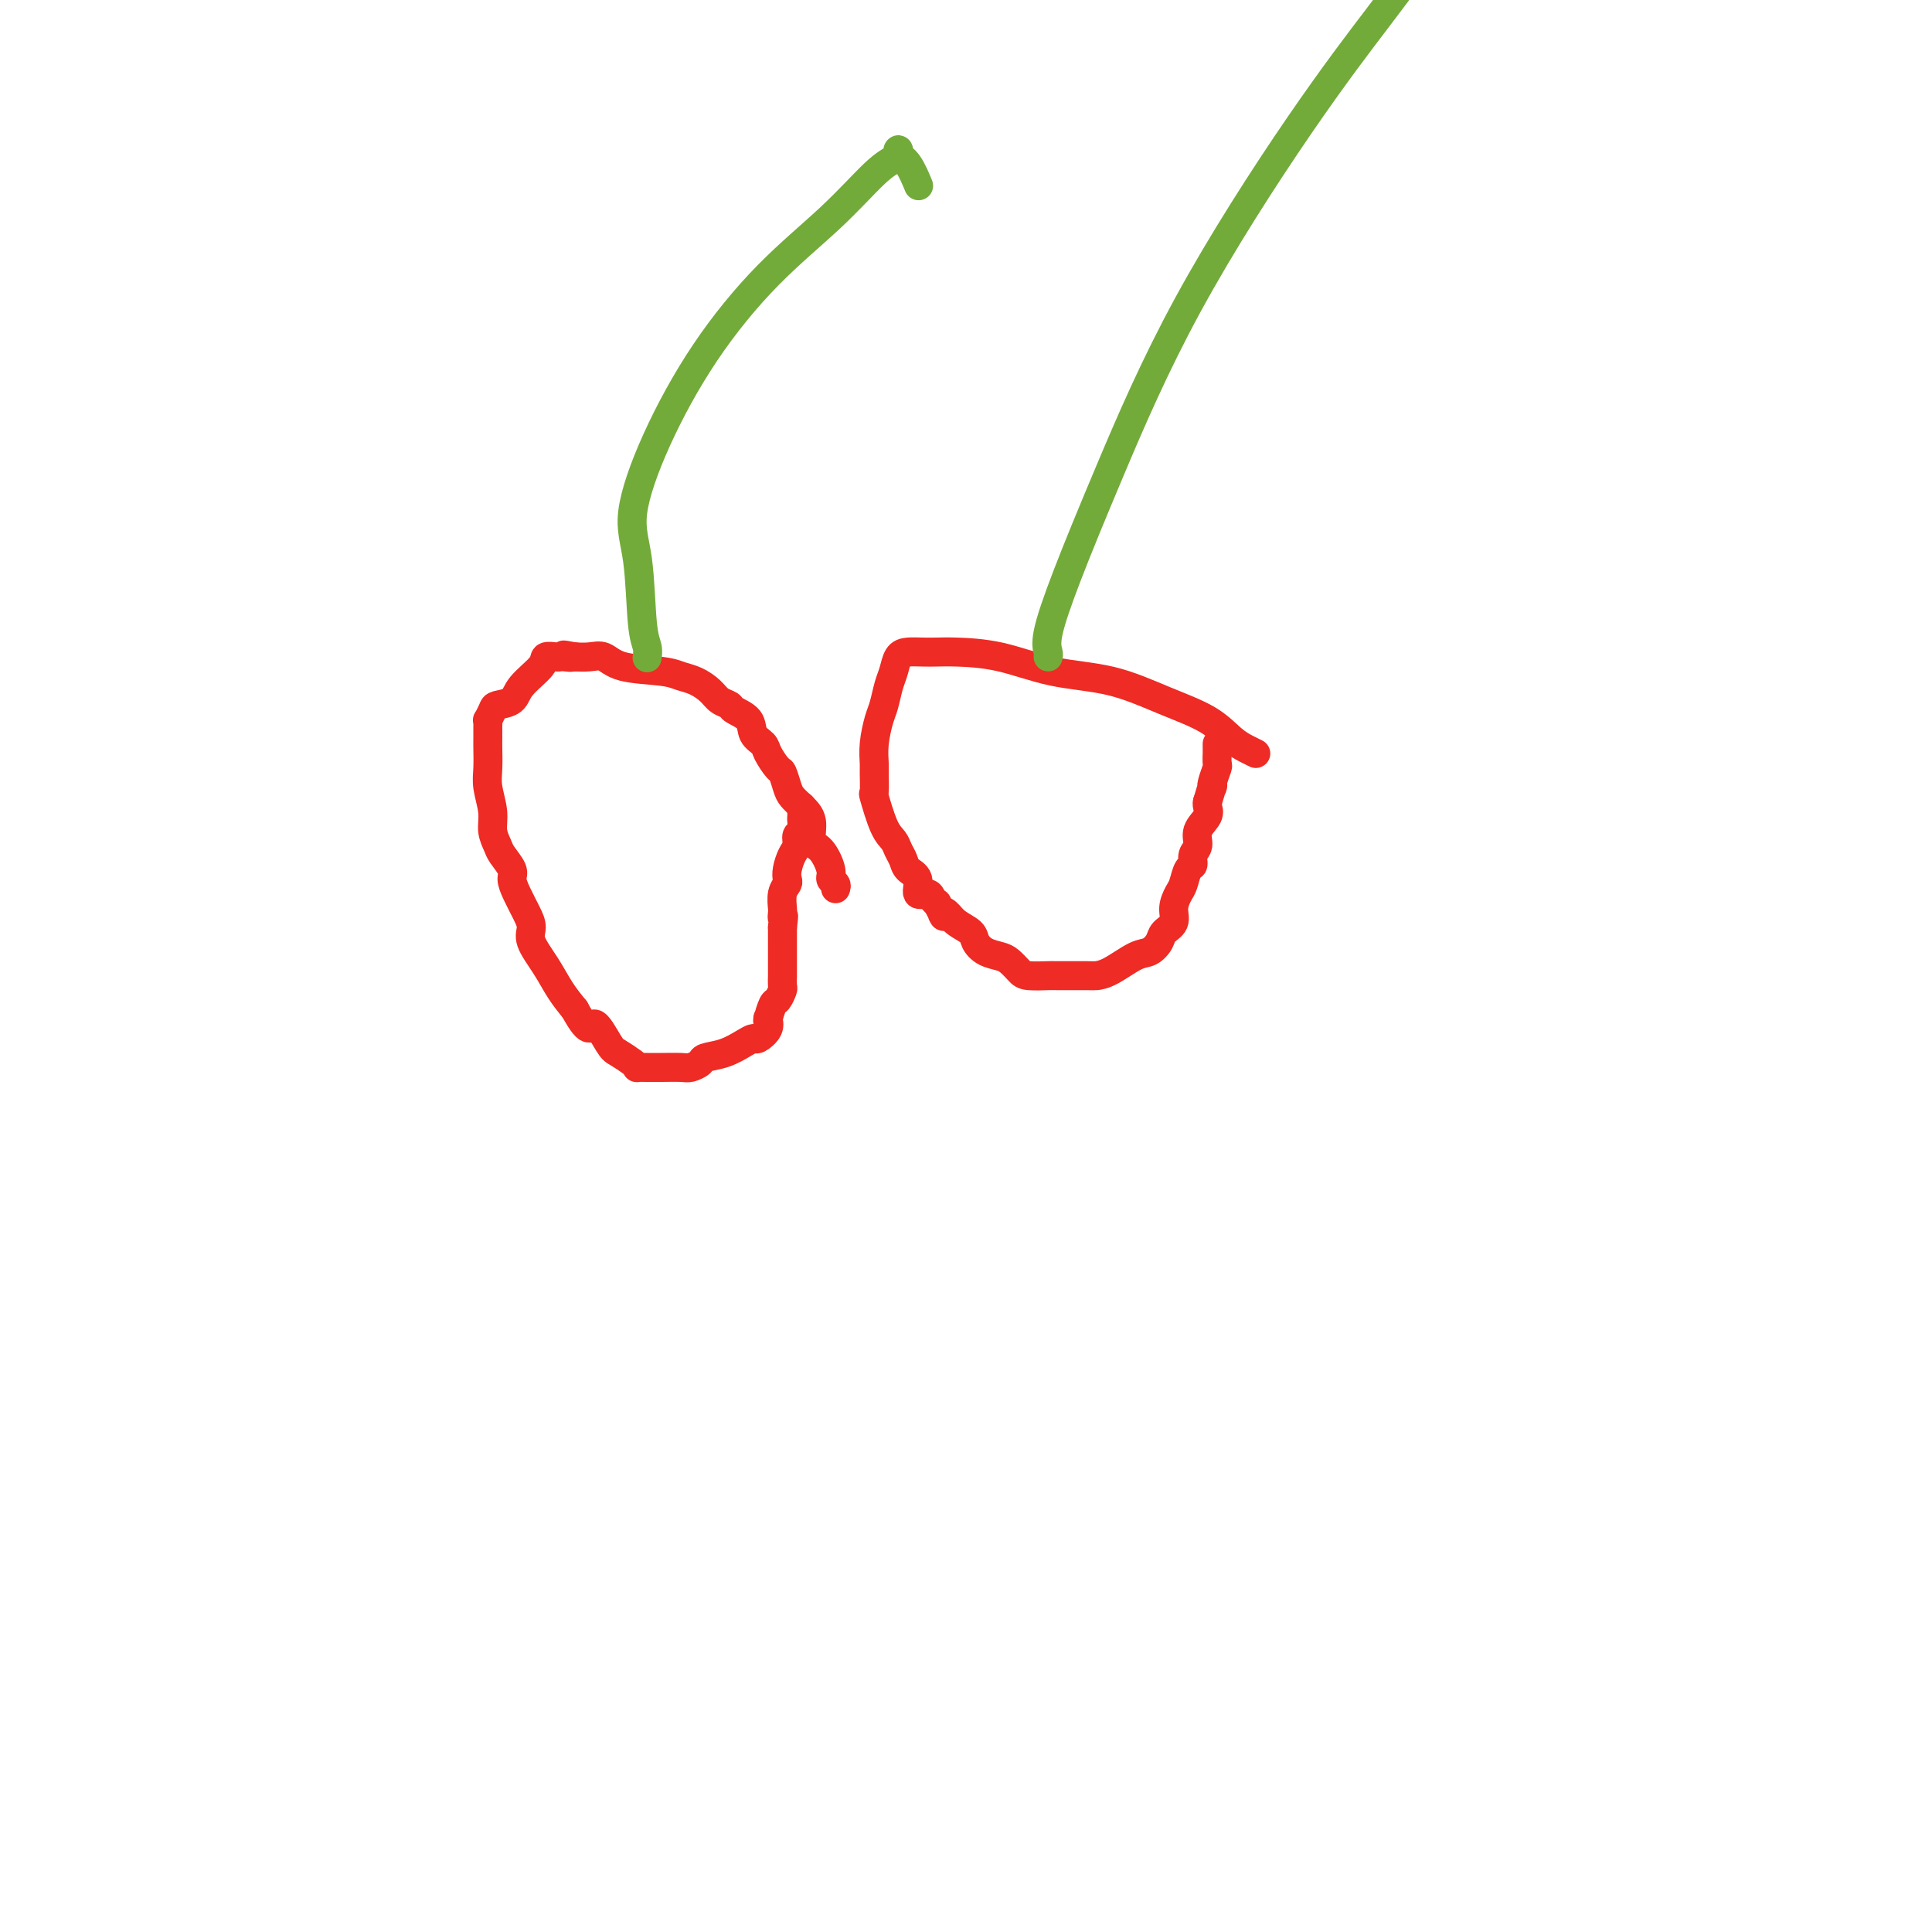 <svg viewBox='0 0 400 400' version='1.1' xmlns='http://www.w3.org/2000/svg' xmlns:xlink='http://www.w3.org/1999/xlink'><g fill='none' stroke='#EE2B24' stroke-width='6' stroke-linecap='round' stroke-linejoin='round'><path d='M173,184c0.125,-0.340 0.250,-0.680 0,-1c-0.250,-0.320 -0.874,-0.620 -1,-1c-0.126,-0.380 0.248,-0.840 0,-2c-0.248,-1.160 -1.117,-3.021 -2,-4c-0.883,-0.979 -1.781,-1.076 -2,-2c-0.219,-0.924 0.239,-2.675 0,-4c-0.239,-1.325 -1.176,-2.223 -2,-3c-0.824,-0.777 -1.534,-1.433 -2,-2c-0.466,-0.567 -0.687,-1.044 -1,-2c-0.313,-0.956 -0.718,-2.391 -1,-3c-0.282,-0.609 -0.441,-0.393 -1,-1c-0.559,-0.607 -1.520,-2.036 -2,-3c-0.480,-0.964 -0.481,-1.463 -1,-2c-0.519,-0.537 -1.557,-1.113 -2,-2c-0.443,-0.887 -0.292,-2.086 -1,-3c-0.708,-0.914 -2.276,-1.544 -3,-2c-0.724,-0.456 -0.606,-0.738 -1,-1c-0.394,-0.262 -1.301,-0.504 -2,-1c-0.699,-0.496 -1.191,-1.245 -2,-2c-0.809,-0.755 -1.935,-1.516 -3,-2c-1.065,-0.484 -2.069,-0.690 -3,-1c-0.931,-0.310 -1.787,-0.724 -4,-1c-2.213,-0.276 -5.781,-0.414 -8,-1c-2.219,-0.586 -3.090,-1.621 -4,-2c-0.910,-0.379 -1.860,-0.102 -3,0c-1.140,0.102 -2.468,0.029 -3,0c-0.532,-0.029 -0.266,-0.015 0,0'/><path d='M119,136c-4.048,-0.774 -1.666,-0.208 -1,0c0.666,0.208 -0.382,0.060 -1,0c-0.618,-0.060 -0.806,-0.032 -1,0c-0.194,0.032 -0.393,0.068 -1,0c-0.607,-0.068 -1.623,-0.239 -2,0c-0.377,0.239 -0.114,0.889 -1,2c-0.886,1.111 -2.921,2.684 -4,4c-1.079,1.316 -1.203,2.376 -2,3c-0.797,0.624 -2.266,0.811 -3,1c-0.734,0.189 -0.733,0.378 -1,1c-0.267,0.622 -0.804,1.676 -1,2c-0.196,0.324 -0.053,-0.081 0,0c0.053,0.081 0.014,0.647 0,1c-0.014,0.353 -0.005,0.494 0,1c0.005,0.506 0.005,1.377 0,2c-0.005,0.623 -0.016,0.999 0,2c0.016,1.001 0.060,2.628 0,4c-0.060,1.372 -0.225,2.488 0,4c0.225,1.512 0.838,3.420 1,5c0.162,1.580 -0.129,2.831 0,4c0.129,1.169 0.678,2.254 1,3c0.322,0.746 0.418,1.151 1,2c0.582,0.849 1.649,2.142 2,3c0.351,0.858 -0.013,1.281 0,2c0.013,0.719 0.405,1.734 1,3c0.595,1.266 1.394,2.782 2,4c0.606,1.218 1.019,2.139 1,3c-0.019,0.861 -0.469,1.664 0,3c0.469,1.336 1.857,3.206 3,5c1.143,1.794 2.041,3.513 3,5c0.959,1.487 1.980,2.744 3,4'/><path d='M119,209c3.375,6.186 3.311,3.150 4,3c0.689,-0.150 2.130,2.587 3,4c0.870,1.413 1.168,1.503 2,2c0.832,0.497 2.197,1.401 3,2c0.803,0.599 1.042,0.893 1,1c-0.042,0.107 -0.366,0.029 0,0c0.366,-0.029 1.420,-0.007 2,0c0.580,0.007 0.685,-0.001 1,0c0.315,0.001 0.842,0.011 2,0c1.158,-0.011 2.949,-0.044 4,0c1.051,0.044 1.363,0.163 2,0c0.637,-0.163 1.600,-0.608 2,-1c0.400,-0.392 0.239,-0.730 1,-1c0.761,-0.270 2.446,-0.470 4,-1c1.554,-0.530 2.977,-1.389 4,-2c1.023,-0.611 1.648,-0.973 2,-1c0.352,-0.027 0.433,0.283 1,0c0.567,-0.283 1.619,-1.158 2,-2c0.381,-0.842 0.091,-1.649 0,-2c-0.091,-0.351 0.018,-0.245 0,0c-0.018,0.245 -0.162,0.628 0,0c0.162,-0.628 0.632,-2.268 1,-3c0.368,-0.732 0.635,-0.556 1,-1c0.365,-0.444 0.830,-1.507 1,-2c0.170,-0.493 0.046,-0.416 0,-1c-0.046,-0.584 -0.012,-1.831 0,-2c0.012,-0.169 0.003,0.739 0,0c-0.003,-0.739 -0.001,-3.126 0,-4c0.001,-0.874 0.000,-0.235 0,-1c-0.000,-0.765 -0.000,-2.933 0,-4c0.000,-1.067 0.000,-1.034 0,-1'/><path d='M162,192c0.465,-3.646 0.128,-2.262 0,-2c-0.128,0.262 -0.048,-0.598 0,-1c0.048,-0.402 0.065,-0.347 0,-1c-0.065,-0.653 -0.211,-2.013 0,-3c0.211,-0.987 0.779,-1.601 1,-2c0.221,-0.399 0.097,-0.583 0,-1c-0.097,-0.417 -0.166,-1.066 0,-2c0.166,-0.934 0.566,-2.152 1,-3c0.434,-0.848 0.901,-1.326 1,-2c0.099,-0.674 -0.170,-1.542 0,-2c0.170,-0.458 0.777,-0.505 1,-1c0.223,-0.495 0.060,-1.439 0,-2c-0.060,-0.561 -0.016,-0.740 0,-1c0.016,-0.260 0.004,-0.602 0,-1c-0.004,-0.398 -0.001,-0.853 0,-1c0.001,-0.147 0.000,0.012 0,0c-0.000,-0.012 -0.000,-0.196 0,0c0.000,0.196 0.000,0.770 0,1c-0.000,0.230 -0.000,0.115 0,0'/><path d='M260,156c-0.602,-0.293 -1.205,-0.586 -2,-1c-0.795,-0.414 -1.783,-0.949 -3,-2c-1.217,-1.051 -2.663,-2.618 -5,-4c-2.337,-1.382 -5.563,-2.581 -9,-4c-3.437,-1.419 -7.084,-3.060 -11,-4c-3.916,-0.940 -8.102,-1.180 -12,-2c-3.898,-0.820 -7.509,-2.220 -11,-3c-3.491,-0.780 -6.861,-0.940 -9,-1c-2.139,-0.060 -3.045,-0.021 -4,0c-0.955,0.021 -1.958,0.024 -3,0c-1.042,-0.024 -2.125,-0.074 -3,0c-0.875,0.074 -1.544,0.272 -2,1c-0.456,0.728 -0.700,1.986 -1,3c-0.300,1.014 -0.655,1.785 -1,3c-0.345,1.215 -0.681,2.875 -1,4c-0.319,1.125 -0.621,1.714 -1,3c-0.379,1.286 -0.835,3.267 -1,5c-0.165,1.733 -0.038,3.216 0,4c0.038,0.784 -0.011,0.867 0,2c0.011,1.133 0.083,3.315 0,4c-0.083,0.685 -0.320,-0.126 0,1c0.320,1.126 1.198,4.189 2,6c0.802,1.811 1.529,2.371 2,3c0.471,0.629 0.685,1.329 1,2c0.315,0.671 0.732,1.314 1,2c0.268,0.686 0.386,1.416 1,2c0.614,0.584 1.722,1.021 2,2c0.278,0.979 -0.276,2.500 0,3c0.276,0.500 1.382,-0.019 2,0c0.618,0.019 0.748,0.577 1,1c0.252,0.423 0.626,0.712 1,1'/><path d='M194,187c2.197,4.037 1.190,2.628 1,2c-0.190,-0.628 0.437,-0.477 1,0c0.563,0.477 1.061,1.280 2,2c0.939,0.720 2.320,1.358 3,2c0.680,0.642 0.658,1.289 1,2c0.342,0.711 1.048,1.487 2,2c0.952,0.513 2.151,0.764 3,1c0.849,0.236 1.350,0.455 2,1c0.650,0.545 1.449,1.414 2,2c0.551,0.586 0.853,0.889 2,1c1.147,0.111 3.137,0.029 4,0c0.863,-0.029 0.598,-0.004 2,0c1.402,0.004 4.472,-0.011 6,0c1.528,0.011 1.513,0.050 2,0c0.487,-0.050 1.477,-0.187 3,-1c1.523,-0.813 3.579,-2.300 5,-3c1.421,-0.700 2.208,-0.613 3,-1c0.792,-0.387 1.588,-1.248 2,-2c0.412,-0.752 0.439,-1.393 1,-2c0.561,-0.607 1.656,-1.178 2,-2c0.344,-0.822 -0.061,-1.893 0,-3c0.061,-1.107 0.590,-2.250 1,-3c0.410,-0.750 0.703,-1.106 1,-2c0.297,-0.894 0.599,-2.325 1,-3c0.401,-0.675 0.899,-0.593 1,-1c0.101,-0.407 -0.197,-1.303 0,-2c0.197,-0.697 0.890,-1.195 1,-2c0.110,-0.805 -0.362,-1.917 0,-3c0.362,-1.083 1.559,-2.138 2,-3c0.441,-0.862 0.126,-1.532 0,-2c-0.126,-0.468 -0.063,-0.734 0,-1'/><path d='M250,166c1.326,-4.533 1.140,-3.366 1,-3c-0.140,0.366 -0.234,-0.069 0,-1c0.234,-0.931 0.795,-2.357 1,-3c0.205,-0.643 0.055,-0.502 0,-1c-0.055,-0.498 -0.015,-1.636 0,-2c0.015,-0.364 0.004,0.046 0,0c-0.004,-0.046 -0.001,-0.548 0,-1c0.001,-0.452 0.000,-0.853 0,-1c-0.000,-0.147 -0.000,-0.040 0,0c0.000,0.040 0.000,0.011 0,0c-0.000,-0.011 -0.000,-0.006 0,0'/></g>
<g fill='none' stroke='#73AB3A' stroke-width='6' stroke-linecap='round' stroke-linejoin='round'><path d='M134,136c-0.026,0.165 -0.052,0.330 0,0c0.052,-0.330 0.183,-1.156 0,-2c-0.183,-0.844 -0.680,-1.705 -1,-5c-0.320,-3.295 -0.461,-9.023 -1,-13c-0.539,-3.977 -1.474,-6.201 -1,-10c0.474,-3.799 2.356,-9.171 5,-15c2.644,-5.829 6.050,-12.115 10,-18c3.950,-5.885 8.446,-11.369 13,-16c4.554,-4.631 9.168,-8.408 13,-12c3.832,-3.592 6.882,-6.998 9,-9c2.118,-2.002 3.305,-2.599 4,-3c0.695,-0.401 0.897,-0.604 1,-1c0.103,-0.396 0.105,-0.985 0,-1c-0.105,-0.015 -0.317,0.542 0,1c0.317,0.458 1.162,0.816 2,2c0.838,1.184 1.668,3.196 2,4c0.332,0.804 0.166,0.402 0,0'/><path d='M217,136c0.072,-0.211 0.144,-0.421 0,-1c-0.144,-0.579 -0.503,-1.526 0,-4c0.503,-2.474 1.870,-6.474 4,-12c2.130,-5.526 5.024,-12.577 9,-22c3.976,-9.423 9.035,-21.216 16,-34c6.965,-12.784 15.837,-26.557 23,-37c7.163,-10.443 12.618,-17.555 16,-22c3.382,-4.445 4.691,-6.222 6,-8'/></g>
</svg>